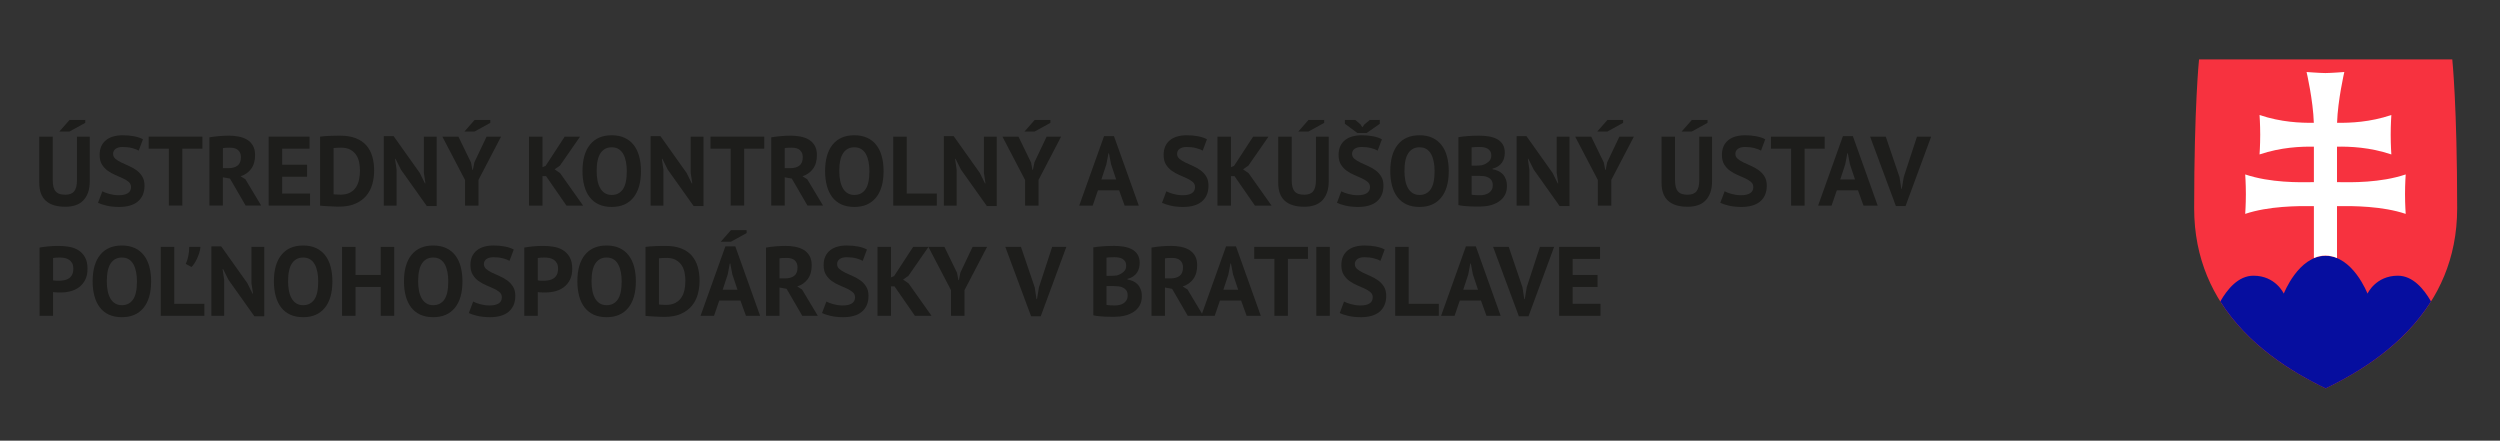 <?xml version="1.0" encoding="utf-8"?>
<!-- Generator: Adobe Illustrator 16.0.4, SVG Export Plug-In . SVG Version: 6.00 Build 0)  -->
<!DOCTYPE svg PUBLIC "-//W3C//DTD SVG 1.1//EN" "http://www.w3.org/Graphics/SVG/1.1/DTD/svg11.dtd">
<svg version="1.1" id="Vrstva_1" xmlns="http://www.w3.org/2000/svg" xmlns:xlink="http://www.w3.org/1999/xlink" x="0px" y="0px"
	 width="406.25px" height="71.611px" viewBox="28.75 0 406.25 71.611" enable-background="new 28.75 0 406.25 71.611"
	 xml:space="preserve">
<rect x="28.75" y="0" width="406.25" height="71.611" fill="#333333" stroke="none"/>
<g>
	<path fill="#F7323F" d="M406.669,63.118c-8.793-4.236-21.368-12.643-21.368-29.271c0-16.631,0.794-24.193,0.794-24.193h41.15
		c0,0,0.795,7.562,0.795,24.193C428.04,50.475,415.465,58.881,406.669,63.118"/>
	<g>
		<path fill="#060E9F" d="M406.669,63.118c5.578-2.688,12.673-7.055,17.119-14.128c-1.146-2.015-2.942-4.189-5.386-4.189
			c-3.612,0-4.933,2.912-4.933,2.912s-2.371-6.14-6.802-6.14c-4.428,0-6.801,6.14-6.801,6.14s-1.318-2.912-4.931-2.912
			c-2.443,0-4.24,2.176-5.386,4.189C393.999,56.063,401.094,60.43,406.669,63.118z"/>
	</g>
	<g>
		<path fill="#FFFFFF" d="M408.513,41.933v-8.441c2.683-0.033,7.369-0.008,11.163,1.264c0,0-0.109-1.481-0.109-3.206
			c0-1.724,0.109-3.204,0.109-3.204c-4.134,1.384-8.782,1.292-11.163,1.253v-5.77c2.17-0.021,5.298,0.085,8.832,1.268
			c0,0-0.108-1.479-0.108-3.205c0-1.723,0.108-3.202,0.108-3.202c-3.528,1.181-6.653,1.286-8.822,1.269
			c0.114-3.653,1.177-8.258,1.177-8.258s-2.189,0.17-3.065,0.17c-0.874,0-3.065-0.17-3.065-0.17s1.065,4.604,1.176,8.258
			c-2.168,0.018-5.292-0.088-8.821-1.269c0,0,0.109,1.479,0.109,3.202c0,1.727-0.109,3.205-0.109,3.205
			c3.537-1.183,6.664-1.288,8.832-1.268v5.77c-2.381,0.039-7.024,0.131-11.161-1.253c0,0,0.108,1.48,0.108,3.204
			c0,1.725-0.108,3.206-0.108,3.206c3.791-1.271,8.478-1.297,11.161-1.264v8.441c0.578-0.243,1.204-0.398,1.881-0.398
			C407.31,41.535,407.933,41.69,408.513,41.933z"/>
	</g>
</g>
<g enable-background="new    ">
	<path fill="#1D1D1B" d="M41.258,22.206h2.08v7.231c0,0.726-0.096,1.351-0.288,1.872c-0.191,0.522-0.458,0.954-0.8,1.296
		c-0.341,0.342-0.757,0.593-1.248,0.752c-0.491,0.16-1.029,0.24-1.616,0.24c-2.837,0-4.256-1.296-4.256-3.888v-7.504h2.192v7.071
		c0,0.438,0.04,0.809,0.12,1.111c0.08,0.305,0.205,0.55,0.376,0.736c0.17,0.188,0.384,0.319,0.64,0.399s0.554,0.12,0.896,0.12
		c0.672,0,1.156-0.187,1.455-0.561c0.299-0.373,0.448-0.977,0.448-1.809V22.206z M40.058,19.485h2.545v0.48l-2.561,1.408h-1.647
		L40.058,19.485z"/>
	<path fill="#1D1D1B" d="M50.042,30.397c0-0.341-0.125-0.618-0.376-0.832c-0.251-0.213-0.565-0.407-0.944-0.584
		c-0.379-0.176-0.79-0.356-1.231-0.544c-0.443-0.187-0.854-0.416-1.232-0.688c-0.378-0.272-0.692-0.611-0.943-1.017
		c-0.251-0.404-0.376-0.923-0.376-1.552c0-0.544,0.09-1.016,0.271-1.416c0.181-0.399,0.44-0.732,0.776-1
		c0.336-0.267,0.732-0.464,1.191-0.592c0.458-0.128,0.971-0.192,1.536-0.192c0.651,0,1.265,0.057,1.84,0.168
		c0.576,0.112,1.051,0.274,1.425,0.488l-0.688,1.84c-0.235-0.148-0.586-0.285-1.056-0.408c-0.471-0.122-0.977-0.184-1.521-0.184
		c-0.512,0-0.904,0.103-1.176,0.304c-0.272,0.202-0.408,0.476-0.408,0.816c0,0.32,0.125,0.586,0.376,0.8s0.565,0.411,0.944,0.592
		c0.378,0.182,0.789,0.368,1.231,0.561c0.442,0.191,0.854,0.424,1.232,0.696c0.378,0.271,0.693,0.607,0.944,1.008
		c0.25,0.399,0.376,0.898,0.376,1.496s-0.1,1.111-0.296,1.544c-0.197,0.432-0.476,0.792-0.832,1.08
		c-0.357,0.287-0.79,0.502-1.297,0.64c-0.507,0.139-1.063,0.208-1.672,0.208c-0.8,0-1.504-0.074-2.111-0.224
		c-0.608-0.149-1.057-0.3-1.345-0.448l0.704-1.872c0.117,0.063,0.27,0.134,0.456,0.208c0.188,0.075,0.397,0.145,0.632,0.208
		s0.482,0.118,0.744,0.16c0.262,0.043,0.53,0.063,0.809,0.063c0.65,0,1.148-0.108,1.496-0.328
		C49.868,31.178,50.042,30.846,50.042,30.397z"/>
	<path fill="#1D1D1B" d="M61.642,24.158h-3.264v9.248h-2.191v-9.248h-3.28v-1.952h8.735V24.158z"/>
	<path fill="#1D1D1B" d="M62.779,22.317c0.245-0.042,0.509-0.083,0.792-0.119c0.283-0.037,0.564-0.066,0.848-0.089
		c0.283-0.021,0.557-0.036,0.824-0.048c0.266-0.01,0.512-0.016,0.736-0.016c0.521,0,1.036,0.048,1.544,0.144
		c0.506,0.097,0.96,0.262,1.359,0.496c0.4,0.235,0.721,0.559,0.96,0.969c0.24,0.41,0.36,0.925,0.36,1.544
		c0,0.917-0.213,1.664-0.64,2.239c-0.428,0.576-0.998,0.977-1.713,1.2l0.784,0.496l2.561,4.272h-2.528l-2.544-4.385l-1.152-0.208
		v4.593h-2.191V22.317L62.779,22.317z M66.139,23.998c-0.224,0-0.445,0.006-0.664,0.016c-0.219,0.011-0.387,0.032-0.504,0.064v3.248
		H65.9c0.607,0,1.093-0.139,1.456-0.416c0.361-0.277,0.544-0.736,0.544-1.376c0-0.48-0.149-0.856-0.448-1.128
		C67.153,24.134,66.714,23.998,66.139,23.998z"/>
	<path fill="#1D1D1B" d="M72.41,22.206h6.64v1.952h-4.448v2.607h4.049v1.952h-4.049v2.736h4.528v1.952h-6.72V22.206z"/>
	<path fill="#1D1D1B" d="M80.762,22.206c0.225-0.032,0.479-0.059,0.761-0.08c0.281-0.021,0.572-0.038,0.871-0.048
		c0.299-0.011,0.59-0.02,0.872-0.024c0.283-0.005,0.536-0.008,0.761-0.008c0.991,0,1.84,0.139,2.544,0.416s1.273,0.667,1.712,1.168
		c0.438,0.501,0.757,1.099,0.96,1.792c0.202,0.693,0.304,1.456,0.304,2.288c0,0.757-0.096,1.488-0.288,2.191
		c-0.191,0.704-0.512,1.328-0.96,1.872s-1.038,0.981-1.768,1.312c-0.73,0.331-1.635,0.496-2.712,0.496
		c-0.171,0-0.397-0.005-0.681-0.017c-0.282-0.011-0.575-0.023-0.88-0.04c-0.304-0.017-0.595-0.031-0.872-0.048
		c-0.276-0.017-0.484-0.035-0.624-0.057V22.206z M84.202,23.998c-0.234,0-0.472,0.006-0.712,0.016
		c-0.24,0.011-0.418,0.027-0.536,0.048v7.504c0.042,0.012,0.115,0.02,0.216,0.023c0.102,0.006,0.21,0.011,0.328,0.017
		c0.117,0.005,0.229,0.012,0.336,0.017c0.106,0.006,0.188,0.008,0.24,0.008c0.619,0,1.133-0.108,1.544-0.327s0.736-0.51,0.976-0.872
		c0.24-0.363,0.408-0.782,0.504-1.256c0.097-0.475,0.145-0.962,0.145-1.464c0-0.438-0.042-0.877-0.128-1.32
		c-0.085-0.441-0.243-0.84-0.473-1.191c-0.229-0.353-0.542-0.641-0.936-0.864C85.312,24.109,84.81,23.998,84.202,23.998z"/>
	<path fill="#1D1D1B" d="M93.899,27.565l-0.881-1.76h-0.079l0.256,1.76v5.841h-2.08v-11.28h1.6l4.24,5.968l0.848,1.712h0.08
		l-0.256-1.712v-5.888h2.08v11.279h-1.6L93.899,27.565z"/>
	<path fill="#1D1D1B" d="M104.315,29.246l-3.681-7.04h2.608l2.048,4.208l0.224,1.184h0.08l0.24-1.216l1.984-4.176h2.352
		l-3.664,7.023v4.177h-2.191V29.246L104.315,29.246z M105.883,19.485h2.544v0.48l-2.56,1.408h-1.648L105.883,19.485z"/>
	<path fill="#1D1D1B" d="M117.484,28.622h-0.576v4.784h-2.192v-11.2h2.192v4.96l0.512-0.225l3.088-4.735h2.496l-3.264,4.704
		l-0.864,0.607l0.896,0.624l3.728,5.265h-2.704L117.484,28.622z"/>
	<path fill="#1D1D1B" d="M123.404,27.805c0-1.866,0.411-3.304,1.231-4.312c0.821-1.009,1.995-1.513,3.521-1.513
		c0.8,0,1.499,0.14,2.096,0.416c0.597,0.277,1.093,0.672,1.488,1.185c0.395,0.512,0.688,1.125,0.88,1.84s0.288,1.509,0.288,2.384
		c0,1.867-0.414,3.304-1.24,4.312c-0.826,1.008-1.998,1.512-3.512,1.512c-0.812,0-1.516-0.139-2.112-0.416
		c-0.598-0.277-1.091-0.672-1.479-1.184c-0.391-0.513-0.681-1.125-0.872-1.841C123.5,29.474,123.404,28.68,123.404,27.805z
		 M125.707,27.805c0,0.565,0.048,1.085,0.144,1.561c0.097,0.475,0.242,0.883,0.44,1.224c0.197,0.342,0.451,0.608,0.76,0.801
		c0.31,0.191,0.678,0.288,1.104,0.288c0.777,0,1.381-0.305,1.808-0.912s0.641-1.595,0.641-2.96c0-0.544-0.046-1.05-0.137-1.52
		s-0.231-0.88-0.424-1.232c-0.192-0.352-0.443-0.626-0.752-0.824c-0.31-0.196-0.688-0.296-1.136-0.296
		c-0.779,0-1.382,0.312-1.809,0.937C125.92,25.494,125.707,26.472,125.707,27.805z"/>
	<path fill="#1D1D1B" d="M137.259,27.565l-0.88-1.76h-0.08l0.256,1.76v5.841h-2.08v-11.28h1.601l4.24,5.968l0.848,1.712h0.08
		l-0.256-1.712v-5.888h2.08v11.279h-1.601L137.259,27.565z"/>
	<path fill="#1D1D1B" d="M152.94,24.158h-3.265v9.248h-2.191v-9.248h-3.28v-1.952h8.736V24.158z"/>
	<path fill="#1D1D1B" d="M154.076,22.317c0.245-0.042,0.509-0.083,0.792-0.119c0.283-0.037,0.564-0.066,0.848-0.089
		c0.283-0.021,0.558-0.036,0.824-0.048c0.266-0.01,0.512-0.016,0.736-0.016c0.521,0,1.037,0.048,1.544,0.144
		c0.506,0.097,0.96,0.262,1.359,0.496c0.4,0.235,0.721,0.559,0.96,0.969c0.24,0.41,0.36,0.925,0.36,1.544
		c0,0.917-0.213,1.664-0.64,2.239c-0.428,0.576-0.998,0.977-1.712,1.2l0.783,0.496l2.561,4.272h-2.528l-2.544-4.385l-1.152-0.208
		v4.593h-2.191V22.317L154.076,22.317z M157.437,23.998c-0.225,0-0.446,0.006-0.664,0.016c-0.22,0.011-0.388,0.032-0.505,0.064
		v3.248h0.929c0.607,0,1.093-0.139,1.456-0.416c0.361-0.277,0.544-0.736,0.544-1.376c0-0.48-0.149-0.856-0.448-1.128
		C158.449,24.134,158.012,23.998,157.437,23.998z"/>
	<path fill="#1D1D1B" d="M162.828,27.805c0-1.866,0.411-3.304,1.231-4.312c0.821-1.009,1.995-1.513,3.521-1.513
		c0.8,0,1.499,0.14,2.096,0.416c0.598,0.277,1.094,0.672,1.488,1.185c0.395,0.512,0.688,1.125,0.88,1.84
		c0.192,0.715,0.288,1.509,0.288,2.384c0,1.867-0.414,3.304-1.24,4.312c-0.826,1.008-1.998,1.512-3.512,1.512
		c-0.811,0-1.515-0.139-2.112-0.416s-1.091-0.672-1.479-1.184c-0.391-0.513-0.681-1.125-0.872-1.841
		C162.925,29.474,162.828,28.68,162.828,27.805z M165.132,27.805c0,0.565,0.048,1.085,0.145,1.561
		c0.096,0.475,0.241,0.883,0.439,1.224c0.197,0.342,0.451,0.608,0.76,0.801c0.31,0.191,0.678,0.288,1.104,0.288
		c0.778,0,1.381-0.305,1.808-0.912c0.428-0.607,0.641-1.595,0.641-2.96c0-0.544-0.045-1.05-0.136-1.52
		c-0.092-0.47-0.232-0.88-0.425-1.232c-0.191-0.352-0.442-0.626-0.752-0.824c-0.31-0.196-0.688-0.296-1.136-0.296
		c-0.779,0-1.382,0.312-1.808,0.937C165.345,25.494,165.132,26.472,165.132,27.805z"/>
	<path fill="#1D1D1B" d="M180.989,33.406h-7.088v-11.2h2.191v9.248h4.896V33.406L180.989,33.406z"/>
	<path fill="#1D1D1B" d="M184.908,27.565l-0.88-1.76h-0.08l0.256,1.76v5.841h-2.08v-11.28h1.6l4.24,5.968l0.849,1.712h0.079
		l-0.256-1.712v-5.888h2.08v11.279h-1.6L184.908,27.565z"/>
	<path fill="#1D1D1B" d="M195.324,29.246l-3.68-7.04h2.607l2.048,4.208l0.224,1.184h0.08l0.24-1.216l1.984-4.176h2.352l-3.664,7.023
		v4.177h-2.191V29.246z M196.893,19.485h2.544v0.48l-2.56,1.408h-1.647L196.893,19.485z"/>
	<path fill="#1D1D1B" d="M210.604,30.926h-3.439l-0.849,2.48h-2.191l4.032-11.28h1.615l4.032,11.28H211.5L210.604,30.926z
		 M207.725,29.166h2.4l-0.832-2.496l-0.336-1.76h-0.08l-0.336,1.775L207.725,29.166z"/>
	<path fill="#1D1D1B" d="M222.941,30.397c0-0.341-0.125-0.618-0.377-0.832c-0.25-0.213-0.563-0.407-0.942-0.584
		c-0.379-0.176-0.789-0.356-1.232-0.544c-0.443-0.187-0.854-0.416-1.231-0.688c-0.38-0.272-0.693-0.611-0.943-1.017
		c-0.25-0.404-0.376-0.923-0.376-1.552c0-0.544,0.091-1.016,0.271-1.416c0.182-0.399,0.439-0.732,0.775-1
		c0.336-0.267,0.734-0.464,1.191-0.592c0.459-0.128,0.971-0.192,1.537-0.192c0.649,0,1.264,0.057,1.84,0.168
		c0.575,0.112,1.051,0.274,1.424,0.488l-0.688,1.84c-0.233-0.148-0.588-0.285-1.057-0.408c-0.469-0.122-0.977-0.184-1.521-0.184
		c-0.512,0-0.903,0.103-1.176,0.304c-0.272,0.203-0.408,0.476-0.408,0.816c0,0.32,0.125,0.586,0.375,0.8
		c0.253,0.213,0.566,0.411,0.945,0.592c0.377,0.182,0.789,0.368,1.232,0.561c0.44,0.191,0.852,0.424,1.229,0.696
		c0.378,0.271,0.693,0.607,0.945,1.008c0.25,0.399,0.375,0.898,0.375,1.496s-0.098,1.111-0.295,1.544
		c-0.199,0.432-0.476,0.792-0.832,1.08c-0.357,0.287-0.791,0.502-1.297,0.64c-0.506,0.139-1.064,0.208-1.672,0.208
		c-0.802,0-1.504-0.074-2.111-0.224c-0.609-0.149-1.057-0.3-1.345-0.448l0.704-1.872c0.116,0.063,0.27,0.134,0.455,0.208
		c0.188,0.075,0.397,0.145,0.633,0.208c0.233,0.063,0.481,0.118,0.744,0.16c0.262,0.043,0.53,0.063,0.809,0.063
		c0.65,0,1.148-0.108,1.496-0.328C222.768,31.179,222.941,30.846,222.941,30.397z"/>
	<path fill="#1D1D1B" d="M229.357,28.622h-0.575v4.784h-2.192v-11.2h2.192v4.96l0.512-0.225l3.088-4.735h2.496l-3.264,4.704
		l-0.864,0.607l0.896,0.624l3.729,5.265h-2.704L229.357,28.622z"/>
	<path fill="#1D1D1B" d="M242.589,22.206h2.08v7.231c0,0.726-0.096,1.351-0.288,1.872c-0.191,0.522-0.459,0.954-0.8,1.296
		c-0.342,0.342-0.758,0.593-1.248,0.752c-0.491,0.16-1.029,0.24-1.616,0.24c-2.838,0-4.256-1.296-4.256-3.888v-7.504h2.191v7.071
		c0,0.438,0.04,0.809,0.119,1.111c0.08,0.305,0.206,0.55,0.376,0.736c0.171,0.188,0.386,0.319,0.642,0.399s0.555,0.12,0.896,0.12
		c0.673,0,1.157-0.187,1.456-0.561c0.299-0.373,0.448-0.977,0.448-1.809V22.206L242.589,22.206z M241.389,19.485h2.544v0.48
		l-2.56,1.408h-1.648L241.389,19.485z"/>
	<path fill="#1D1D1B" d="M251.373,30.397c0-0.341-0.125-0.618-0.376-0.832c-0.251-0.213-0.565-0.407-0.944-0.584
		c-0.378-0.176-0.789-0.356-1.23-0.544c-0.443-0.187-0.854-0.416-1.232-0.688c-0.379-0.272-0.693-0.611-0.943-1.017
		c-0.251-0.404-0.376-0.923-0.376-1.552c0-0.544,0.09-1.016,0.271-1.416c0.181-0.399,0.439-0.732,0.775-1
		c0.337-0.267,0.733-0.464,1.191-0.592c0.459-0.128,0.971-0.192,1.536-0.192c0.65,0,1.265,0.057,1.84,0.168
		c0.576,0.112,1.051,0.274,1.425,0.488l-0.688,1.84c-0.234-0.148-0.587-0.285-1.057-0.408c-0.47-0.122-0.977-0.184-1.521-0.184
		c-0.512,0-0.903,0.103-1.176,0.304c-0.273,0.202-0.408,0.476-0.408,0.816c0,0.32,0.125,0.586,0.376,0.8s0.565,0.411,0.944,0.592
		c0.378,0.182,0.789,0.368,1.231,0.561c0.442,0.191,0.854,0.424,1.231,0.696c0.378,0.271,0.692,0.607,0.943,1.008
		c0.25,0.399,0.376,0.898,0.376,1.496s-0.099,1.111-0.296,1.544c-0.197,0.432-0.475,0.792-0.832,1.08
		c-0.356,0.287-0.79,0.502-1.296,0.64c-0.507,0.139-1.063,0.208-1.673,0.208c-0.8,0-1.504-0.074-2.111-0.224s-1.057-0.3-1.345-0.448
		l0.704-1.872c0.117,0.063,0.27,0.134,0.456,0.208c0.187,0.075,0.397,0.145,0.632,0.208c0.235,0.063,0.483,0.118,0.744,0.16
		c0.262,0.043,0.531,0.063,0.809,0.063c0.65,0,1.149-0.108,1.496-0.328C251.199,31.179,251.373,30.846,251.373,30.397z
		 M250.829,21.614h-1.504l-2.032-1.505v-0.624h1.68l0.85,0.721l0.304,0.479l0.336-0.464l0.896-0.736h1.601v0.641L250.829,21.614z"/>
	<path fill="#1D1D1B" d="M254.67,27.805c0-1.866,0.41-3.304,1.23-4.312c0.821-1.009,1.995-1.513,3.521-1.513
		c0.8,0,1.498,0.14,2.096,0.416c0.599,0.277,1.094,0.672,1.488,1.185c0.395,0.512,0.688,1.125,0.88,1.84s0.288,1.509,0.288,2.384
		c0,1.867-0.413,3.304-1.24,4.312c-0.826,1.008-1.997,1.512-3.512,1.512c-0.812,0-1.515-0.139-2.112-0.416
		c-0.597-0.277-1.091-0.672-1.479-1.184c-0.39-0.513-0.681-1.125-0.871-1.841C254.766,29.474,254.67,28.68,254.67,27.805z
		 M256.974,27.805c0,0.565,0.048,1.085,0.145,1.561c0.097,0.475,0.243,0.883,0.439,1.224c0.197,0.342,0.45,0.608,0.76,0.801
		c0.311,0.191,0.679,0.288,1.104,0.288c0.778,0,1.381-0.305,1.808-0.912c0.428-0.607,0.642-1.595,0.642-2.96
		c0-0.544-0.046-1.05-0.138-1.52c-0.091-0.47-0.23-0.88-0.424-1.232c-0.19-0.352-0.441-0.626-0.752-0.824
		c-0.31-0.197-0.688-0.296-1.136-0.296c-0.779,0-1.382,0.312-1.809,0.937C257.186,25.495,256.974,26.472,256.974,27.805z"/>
	<path fill="#1D1D1B" d="M273.278,24.813c0,0.277-0.033,0.556-0.104,0.832c-0.07,0.277-0.183,0.53-0.342,0.761
		c-0.159,0.229-0.366,0.432-0.62,0.607c-0.255,0.176-0.562,0.308-0.923,0.393v0.096c0.317,0.053,0.621,0.144,0.906,0.271
		c0.287,0.128,0.536,0.305,0.748,0.528c0.214,0.224,0.381,0.496,0.502,0.816c0.122,0.319,0.185,0.698,0.185,1.136
		c0,0.576-0.123,1.075-0.368,1.496c-0.246,0.422-0.574,0.766-0.984,1.032s-0.877,0.464-1.399,0.592s-1.062,0.191-1.615,0.191
		c-0.182,0-0.414,0-0.696,0s-0.587-0.008-0.912-0.023c-0.324-0.017-0.655-0.04-0.991-0.071c-0.336-0.032-0.644-0.08-0.92-0.145
		v-11.04c0.201-0.032,0.435-0.064,0.695-0.097c0.262-0.031,0.541-0.059,0.84-0.08c0.3-0.021,0.605-0.036,0.921-0.048
		c0.313-0.01,0.627-0.016,0.937-0.016c0.522,0,1.031,0.04,1.527,0.12s0.938,0.222,1.328,0.424c0.39,0.202,0.7,0.485,0.937,0.848
		C273.161,23.801,273.278,24.26,273.278,24.813z M268.59,26.91c0.149,0,0.323-0.005,0.521-0.017c0.197-0.011,0.36-0.025,0.488-0.047
		c0.405-0.126,0.754-0.316,1.048-0.57c0.293-0.253,0.439-0.585,0.439-0.997c0-0.274-0.053-0.502-0.159-0.682
		c-0.106-0.179-0.248-0.322-0.425-0.427c-0.176-0.105-0.376-0.179-0.601-0.222c-0.224-0.042-0.459-0.063-0.703-0.063
		c-0.277,0-0.533,0.005-0.769,0.016c-0.234,0.011-0.416,0.026-0.544,0.048v2.96L268.59,26.91L268.59,26.91z M269.284,31.725
		c0.262,0,0.516-0.032,0.762-0.096c0.246-0.062,0.464-0.16,0.652-0.293c0.188-0.132,0.34-0.298,0.454-0.499
		c0.115-0.2,0.174-0.438,0.174-0.712c0-0.35-0.068-0.623-0.204-0.823c-0.137-0.201-0.314-0.355-0.534-0.467
		s-0.466-0.184-0.738-0.214c-0.271-0.031-0.545-0.047-0.815-0.047h-1.146v3.057c0.052,0.021,0.136,0.037,0.251,0.048
		s0.238,0.02,0.369,0.023c0.131,0.006,0.267,0.011,0.408,0.017C269.057,31.723,269.18,31.725,269.284,31.725z"/>
	<path fill="#1D1D1B" d="M277.982,27.565l-0.88-1.76h-0.08l0.256,1.76v5.841h-2.079v-11.28h1.601l4.239,5.968l0.849,1.712h0.08
		l-0.256-1.712v-5.888h2.079v11.279h-1.601L277.982,27.565z"/>
	<path fill="#1D1D1B" d="M288.398,29.246l-3.681-7.04h2.608l2.048,4.208l0.224,1.184h0.08l0.24-1.216l1.983-4.176h2.353
		l-3.664,7.023v4.177h-2.191V29.246L288.398,29.246z M289.966,19.485h2.544v0.48l-2.56,1.408h-1.648L289.966,19.485z"/>
	<path fill="#1D1D1B" d="M304.879,22.206h2.08v7.231c0,0.726-0.096,1.351-0.288,1.872c-0.191,0.522-0.459,0.954-0.8,1.296
		c-0.342,0.342-0.758,0.593-1.248,0.752c-0.491,0.16-1.029,0.24-1.616,0.24c-2.838,0-4.256-1.296-4.256-3.888v-7.504h2.191v7.071
		c0,0.438,0.04,0.809,0.119,1.111c0.08,0.305,0.206,0.55,0.376,0.736c0.171,0.188,0.386,0.319,0.642,0.399s0.555,0.12,0.896,0.12
		c0.673,0,1.157-0.187,1.456-0.561c0.299-0.373,0.448-0.977,0.448-1.809V22.206L304.879,22.206z M303.679,19.485h2.544v0.48
		l-2.56,1.408h-1.648L303.679,19.485z"/>
	<path fill="#1D1D1B" d="M313.663,30.397c0-0.341-0.125-0.618-0.376-0.832c-0.251-0.213-0.565-0.407-0.944-0.584
		c-0.378-0.176-0.789-0.356-1.231-0.544c-0.442-0.187-0.854-0.416-1.231-0.688c-0.379-0.272-0.693-0.611-0.943-1.017
		c-0.251-0.404-0.376-0.923-0.376-1.552c0-0.544,0.09-1.016,0.271-1.416c0.181-0.399,0.439-0.732,0.775-1
		c0.336-0.267,0.733-0.464,1.191-0.592c0.459-0.128,0.971-0.192,1.536-0.192c0.649,0,1.265,0.057,1.84,0.168
		c0.576,0.112,1.051,0.274,1.425,0.488l-0.688,1.84c-0.234-0.148-0.587-0.285-1.057-0.408c-0.47-0.122-0.977-0.184-1.521-0.184
		c-0.512,0-0.903,0.103-1.176,0.304c-0.273,0.202-0.408,0.476-0.408,0.816c0,0.32,0.125,0.586,0.376,0.8s0.564,0.411,0.944,0.592
		c0.378,0.182,0.788,0.368,1.231,0.561c0.442,0.191,0.854,0.424,1.231,0.696c0.378,0.271,0.692,0.607,0.943,1.008
		c0.25,0.399,0.376,0.898,0.376,1.496s-0.099,1.111-0.296,1.544c-0.198,0.432-0.475,0.792-0.832,1.08
		c-0.356,0.287-0.79,0.502-1.296,0.64c-0.507,0.139-1.063,0.208-1.673,0.208c-0.8,0-1.504-0.074-2.111-0.224s-1.057-0.3-1.345-0.448
		l0.704-1.872c0.117,0.063,0.27,0.134,0.456,0.208c0.187,0.075,0.396,0.145,0.632,0.208s0.483,0.118,0.744,0.16
		c0.262,0.043,0.531,0.063,0.809,0.063c0.65,0,1.149-0.108,1.496-0.328C313.49,31.179,313.663,30.846,313.663,30.397z"/>
	<path fill="#1D1D1B" d="M325.263,24.158h-3.264v9.248h-2.192v-9.248h-3.28v-1.952h8.736V24.158z"/>
	<path fill="#1D1D1B" d="M330.672,30.926h-3.44l-0.848,2.48h-2.192l4.032-11.28h1.616l4.032,11.28h-2.306L330.672,30.926z
		 M327.791,29.166h2.399l-0.832-2.496l-0.336-1.76h-0.08l-0.336,1.775L327.791,29.166z"/>
	<path fill="#1D1D1B" d="M337.423,28.782l0.288,1.903h0.08l0.319-1.92l2.146-6.56h2.304l-4.16,11.279h-1.567l-4.191-11.279h2.544
		L337.423,28.782z"/>
</g>
<g enable-background="new    ">
	<path fill="#1D1D1B" d="M35.178,40.23c0.448-0.085,0.941-0.151,1.48-0.199c0.539-0.049,1.075-0.072,1.607-0.072
		c0.555,0,1.112,0.046,1.673,0.137c0.56,0.091,1.063,0.271,1.512,0.544c0.448,0.271,0.812,0.65,1.096,1.136
		c0.283,0.486,0.424,1.117,0.424,1.896c0,0.704-0.123,1.299-0.368,1.784c-0.245,0.484-0.57,0.883-0.976,1.191
		c-0.406,0.311-0.867,0.533-1.384,0.672c-0.518,0.14-1.053,0.208-1.608,0.208c-0.053,0-0.139,0-0.256,0
		c-0.118,0-0.24-0.003-0.368-0.008c-0.128-0.006-0.253-0.014-0.376-0.023c-0.123-0.011-0.21-0.021-0.264-0.032v3.855h-2.192V40.23
		L35.178,40.23z M38.443,41.846c-0.213,0-0.416,0.008-0.608,0.023c-0.192,0.017-0.347,0.035-0.464,0.057v3.632
		c0.042,0.011,0.106,0.021,0.192,0.032c0.085,0.011,0.176,0.019,0.271,0.023c0.096,0.006,0.189,0.008,0.28,0.008s0.157,0,0.2,0
		c0.287,0,0.572-0.026,0.855-0.08c0.283-0.053,0.536-0.151,0.76-0.296c0.225-0.145,0.403-0.345,0.536-0.601s0.2-0.592,0.2-1.008
		c0-0.353-0.064-0.643-0.192-0.872c-0.128-0.229-0.296-0.413-0.504-0.552s-0.444-0.235-0.712-0.288
		C38.991,41.873,38.719,41.846,38.443,41.846z"/>
	<path fill="#1D1D1B" d="M43.802,45.719c0-1.867,0.411-3.305,1.232-4.312c0.821-1.008,1.995-1.513,3.521-1.513
		c0.801,0,1.499,0.14,2.097,0.416c0.597,0.277,1.093,0.672,1.487,1.185c0.396,0.513,0.688,1.126,0.88,1.84
		c0.192,0.715,0.288,1.51,0.288,2.385c0,1.866-0.414,3.304-1.239,4.312c-0.826,1.008-1.998,1.512-3.513,1.512
		c-0.811,0-1.515-0.139-2.111-0.416c-0.599-0.277-1.092-0.672-1.48-1.185c-0.39-0.512-0.68-1.125-0.872-1.84
		C43.9,47.388,43.802,46.593,43.802,45.719z M46.107,45.719c0,0.565,0.048,1.085,0.144,1.561c0.096,0.475,0.242,0.883,0.44,1.224
		c0.196,0.342,0.45,0.607,0.76,0.801c0.309,0.191,0.677,0.288,1.104,0.288c0.778,0,1.381-0.305,1.809-0.912
		c0.427-0.607,0.64-1.595,0.64-2.96c0-0.544-0.045-1.051-0.136-1.521s-0.232-0.881-0.424-1.231
		c-0.192-0.353-0.443-0.627-0.752-0.824c-0.311-0.196-0.688-0.296-1.137-0.296c-0.778,0-1.382,0.312-1.808,0.937
		C46.32,43.407,46.107,44.385,46.107,45.719z"/>
	<path fill="#1D1D1B" d="M61.962,51.318h-7.088V40.119h2.192v9.248h4.896V51.318z M61.323,40.119
		c-0.021,0.31-0.085,0.632-0.192,0.968c-0.106,0.336-0.231,0.656-0.376,0.96c-0.144,0.305-0.296,0.576-0.456,0.816
		c-0.16,0.239-0.304,0.412-0.432,0.521l-0.928-0.496c0.182-0.385,0.319-0.819,0.416-1.305c0.096-0.485,0.144-0.974,0.144-1.464
		H61.323z"/>
	<path fill="#1D1D1B" d="M65.882,45.478l-0.88-1.76h-0.08l0.256,1.76v5.84h-2.08V40.039h1.601l4.24,5.969l0.848,1.712h0.08
		l-0.256-1.712v-5.889h2.08v11.279H70.09L65.882,45.478z"/>
	<path fill="#1D1D1B" d="M73.258,45.719c0-1.867,0.411-3.305,1.232-4.312c0.821-1.008,1.995-1.513,3.521-1.513
		c0.801,0,1.499,0.14,2.097,0.416c0.597,0.277,1.093,0.672,1.487,1.185c0.396,0.513,0.688,1.126,0.88,1.84
		c0.192,0.715,0.288,1.51,0.288,2.385c0,1.866-0.414,3.304-1.239,4.312c-0.826,1.008-1.998,1.512-3.513,1.512
		c-0.811,0-1.515-0.139-2.111-0.416c-0.599-0.277-1.092-0.672-1.48-1.185c-0.39-0.512-0.68-1.125-0.872-1.84
		C73.356,47.388,73.258,46.593,73.258,45.719z M75.563,45.719c0,0.565,0.048,1.085,0.144,1.561c0.096,0.475,0.242,0.883,0.44,1.224
		c0.196,0.342,0.45,0.607,0.76,0.801c0.309,0.191,0.677,0.288,1.104,0.288c0.778,0,1.381-0.305,1.809-0.912
		c0.427-0.607,0.64-1.595,0.64-2.96c0-0.544-0.045-1.051-0.136-1.521s-0.232-0.881-0.424-1.231
		c-0.192-0.353-0.443-0.627-0.752-0.824c-0.311-0.196-0.688-0.296-1.137-0.296c-0.778,0-1.382,0.312-1.808,0.937
		C75.777,43.407,75.563,44.385,75.563,45.719z"/>
	<path fill="#1D1D1B" d="M90.619,46.63h-4.096v4.688h-2.192V40.118h2.192v4.561h4.096v-4.561h2.192v11.199h-2.192V46.63z"/>
	<path fill="#1D1D1B" d="M94.395,45.719c0-1.867,0.41-3.305,1.231-4.312c0.821-1.008,1.995-1.513,3.521-1.513
		c0.8,0,1.499,0.14,2.096,0.416c0.597,0.277,1.093,0.672,1.488,1.185c0.395,0.513,0.688,1.126,0.88,1.84
		c0.191,0.715,0.288,1.51,0.288,2.385c0,1.866-0.414,3.304-1.24,4.312c-0.826,1.008-1.998,1.512-3.512,1.512
		c-0.812,0-1.516-0.139-2.112-0.416c-0.598-0.277-1.091-0.672-1.48-1.185c-0.39-0.512-0.68-1.125-0.872-1.84
		C94.491,47.388,94.395,46.593,94.395,45.719z M96.699,45.719c0,0.565,0.048,1.085,0.144,1.561c0.097,0.475,0.242,0.883,0.44,1.224
		c0.197,0.342,0.451,0.607,0.76,0.801c0.309,0.191,0.677,0.288,1.104,0.288c0.777,0,1.381-0.305,1.808-0.912s0.64-1.595,0.64-2.96
		c0-0.544-0.045-1.051-0.136-1.521s-0.232-0.881-0.424-1.231c-0.192-0.353-0.443-0.627-0.752-0.824
		c-0.311-0.196-0.688-0.296-1.136-0.296c-0.779,0-1.383,0.312-1.809,0.937C96.912,43.407,96.699,44.385,96.699,45.719z"/>
	<path fill="#1D1D1B" d="M110.299,48.31c0-0.342-0.125-0.619-0.376-0.832c-0.25-0.214-0.564-0.407-0.943-0.584
		c-0.38-0.176-0.79-0.356-1.232-0.544c-0.443-0.187-0.854-0.416-1.232-0.688s-0.692-0.61-0.943-1.017
		c-0.251-0.405-0.376-0.923-0.376-1.552c0-0.544,0.09-1.017,0.271-1.416s0.44-0.732,0.776-1c0.336-0.267,0.732-0.464,1.191-0.593
		c0.458-0.128,0.971-0.191,1.536-0.191c0.651,0,1.265,0.057,1.841,0.168c0.575,0.112,1.05,0.274,1.424,0.488l-0.688,1.84
		c-0.234-0.148-0.586-0.285-1.056-0.408s-0.977-0.184-1.521-0.184c-0.512,0-0.903,0.101-1.176,0.304
		c-0.271,0.202-0.408,0.476-0.408,0.815c0,0.32,0.125,0.587,0.376,0.801c0.25,0.213,0.565,0.41,0.944,0.592
		c0.378,0.183,0.789,0.368,1.232,0.561c0.441,0.191,0.854,0.424,1.231,0.695s0.693,0.608,0.944,1.009
		c0.25,0.399,0.376,0.897,0.376,1.496c0,0.598-0.1,1.111-0.296,1.544c-0.197,0.432-0.476,0.792-0.832,1.079
		c-0.357,0.288-0.79,0.503-1.296,0.641c-0.508,0.139-1.064,0.208-1.673,0.208c-0.8,0-1.504-0.074-2.111-0.225
		c-0.608-0.148-1.057-0.299-1.344-0.447l0.703-1.872c0.117,0.063,0.27,0.134,0.456,0.208c0.188,0.075,0.397,0.145,0.633,0.208
		c0.233,0.063,0.481,0.118,0.743,0.16c0.262,0.043,0.53,0.063,0.809,0.063c0.65,0,1.148-0.108,1.496-0.328
		C110.125,49.092,110.299,48.759,110.299,48.31z"/>
	<path fill="#1D1D1B" d="M113.948,40.23c0.448-0.085,0.94-0.151,1.479-0.199c0.539-0.049,1.075-0.072,1.608-0.072
		c0.554,0,1.112,0.046,1.672,0.137s1.064,0.271,1.512,0.544c0.448,0.271,0.813,0.65,1.097,1.136
		c0.282,0.486,0.424,1.117,0.424,1.896c0,0.704-0.123,1.299-0.368,1.784c-0.246,0.484-0.571,0.883-0.976,1.191
		c-0.406,0.311-0.867,0.533-1.385,0.672c-0.517,0.14-1.053,0.208-1.607,0.208c-0.054,0-0.14,0-0.256,0
		c-0.118,0-0.24-0.003-0.368-0.008c-0.128-0.006-0.253-0.014-0.376-0.023c-0.123-0.011-0.21-0.021-0.265-0.032v3.855h-2.191V40.23
		L113.948,40.23z M117.211,41.846c-0.213,0-0.416,0.008-0.607,0.023c-0.192,0.017-0.348,0.035-0.465,0.057v3.632
		c0.042,0.011,0.107,0.021,0.192,0.032s0.176,0.019,0.272,0.023c0.096,0.006,0.188,0.008,0.279,0.008s0.157,0,0.2,0
		c0.288,0,0.573-0.026,0.856-0.08c0.282-0.053,0.535-0.151,0.76-0.296c0.224-0.145,0.402-0.345,0.536-0.601
		c0.133-0.256,0.199-0.592,0.199-1.008c0-0.353-0.063-0.643-0.191-0.872c-0.128-0.229-0.296-0.413-0.504-0.552
		s-0.445-0.235-0.712-0.288S117.49,41.846,117.211,41.846z"/>
	<path fill="#1D1D1B" d="M122.572,45.719c0-1.867,0.411-3.305,1.231-4.312c0.821-1.008,1.995-1.513,3.521-1.513
		c0.8,0,1.499,0.14,2.096,0.416c0.597,0.277,1.093,0.672,1.488,1.185c0.395,0.513,0.688,1.126,0.88,1.84
		c0.192,0.715,0.288,1.51,0.288,2.385c0,1.866-0.414,3.304-1.24,4.312c-0.826,1.008-1.998,1.512-3.512,1.512
		c-0.812,0-1.516-0.139-2.112-0.416c-0.598-0.277-1.091-0.672-1.479-1.185c-0.391-0.512-0.681-1.125-0.872-1.84
		C122.668,47.388,122.572,46.593,122.572,45.719z M124.875,45.719c0,0.565,0.048,1.085,0.144,1.561
		c0.097,0.475,0.242,0.883,0.44,1.224c0.197,0.342,0.451,0.607,0.76,0.801c0.31,0.191,0.678,0.288,1.104,0.288
		c0.777,0,1.381-0.305,1.808-0.912s0.641-1.595,0.641-2.96c0-0.544-0.046-1.051-0.137-1.521s-0.231-0.881-0.424-1.231
		c-0.192-0.353-0.443-0.627-0.752-0.824c-0.31-0.196-0.688-0.296-1.136-0.296c-0.779,0-1.382,0.312-1.809,0.937
		C125.089,43.407,124.875,44.385,124.875,45.719z"/>
	<path fill="#1D1D1B" d="M133.645,40.119c0.224-0.032,0.478-0.06,0.76-0.08c0.282-0.021,0.572-0.037,0.872-0.048
		c0.298-0.012,0.589-0.02,0.872-0.023c0.282-0.006,0.535-0.009,0.76-0.009c0.992,0,1.84,0.139,2.544,0.416s1.273,0.667,1.712,1.168
		c0.438,0.502,0.757,1.099,0.96,1.792c0.202,0.694,0.304,1.456,0.304,2.288c0,0.758-0.096,1.487-0.288,2.191
		c-0.191,0.704-0.512,1.328-0.96,1.872c-0.447,0.544-1.038,0.981-1.768,1.312c-0.73,0.331-1.635,0.496-2.712,0.496
		c-0.171,0-0.397-0.005-0.68-0.017c-0.283-0.011-0.576-0.023-0.881-0.04c-0.304-0.017-0.595-0.031-0.872-0.048
		c-0.276-0.017-0.484-0.035-0.623-0.057V40.119z M137.083,41.911c-0.234,0-0.472,0.006-0.712,0.017s-0.418,0.026-0.536,0.048v7.504
		c0.042,0.012,0.115,0.02,0.216,0.023c0.102,0.006,0.21,0.011,0.328,0.017c0.117,0.005,0.229,0.012,0.336,0.017
		c0.106,0.006,0.188,0.008,0.24,0.008c0.619,0,1.133-0.108,1.544-0.327s0.736-0.51,0.976-0.872c0.24-0.363,0.408-0.781,0.505-1.257
		c0.096-0.474,0.144-0.962,0.144-1.464c0-0.438-0.042-0.877-0.128-1.319c-0.085-0.443-0.243-0.841-0.472-1.191
		c-0.229-0.353-0.542-0.641-0.937-0.864C138.194,42.022,137.693,41.911,137.083,41.911z"/>
	<path fill="#1D1D1B" d="M149.069,48.838h-3.44l-0.848,2.479h-2.192l4.032-11.279h1.616l4.031,11.279h-2.304L149.069,48.838z
		 M147.532,37.397h2.544v0.479l-2.561,1.409h-1.647L147.532,37.397z M146.189,47.079h2.399l-0.832-2.496l-0.336-1.76h-0.08
		l-0.336,1.775L146.189,47.079z"/>
	<path fill="#1D1D1B" d="M153.229,40.23c0.244-0.043,0.509-0.083,0.792-0.12c0.282-0.036,0.564-0.065,0.848-0.088
		c0.283-0.021,0.557-0.037,0.824-0.048c0.266-0.011,0.512-0.017,0.735-0.017c0.522,0,1.037,0.049,1.544,0.145
		c0.507,0.097,0.96,0.263,1.36,0.496c0.4,0.234,0.72,0.559,0.96,0.968c0.24,0.411,0.36,0.927,0.36,1.544
		c0,0.919-0.213,1.664-0.641,2.24c-0.427,0.576-0.998,0.977-1.712,1.2l0.784,0.495l2.56,4.271h-2.527l-2.544-4.384l-1.152-0.208
		v4.592h-2.192L153.229,40.23L153.229,40.23z M156.588,41.911c-0.224,0-0.446,0.006-0.664,0.017
		c-0.219,0.011-0.387,0.031-0.504,0.063v3.248h0.928c0.608,0,1.094-0.14,1.456-0.416c0.362-0.277,0.544-0.736,0.544-1.376
		c0-0.479-0.148-0.855-0.447-1.129C157.602,42.046,157.164,41.911,156.588,41.911z"/>
	<path fill="#1D1D1B" d="M167.693,48.31c0-0.342-0.125-0.619-0.376-0.832c-0.25-0.214-0.565-0.407-0.944-0.584
		c-0.379-0.176-0.79-0.356-1.232-0.544c-0.442-0.187-0.854-0.416-1.231-0.688s-0.693-0.61-0.944-1.017
		c-0.251-0.405-0.376-0.923-0.376-1.552c0-0.544,0.09-1.017,0.272-1.416c0.181-0.399,0.439-0.732,0.775-1
		c0.336-0.267,0.733-0.464,1.192-0.593c0.458-0.128,0.97-0.191,1.536-0.191c0.65,0,1.264,0.057,1.84,0.168
		c0.576,0.112,1.05,0.274,1.424,0.488l-0.688,1.84c-0.235-0.148-0.586-0.285-1.057-0.408c-0.47-0.123-0.976-0.184-1.521-0.184
		c-0.513,0-0.904,0.101-1.176,0.304c-0.272,0.202-0.408,0.476-0.408,0.815c0,0.32,0.125,0.587,0.376,0.801
		c0.25,0.213,0.564,0.41,0.943,0.592c0.379,0.183,0.789,0.368,1.232,0.561c0.442,0.191,0.854,0.424,1.232,0.695
		s0.692,0.608,0.943,1.009c0.25,0.399,0.376,0.897,0.376,1.496c0,0.598-0.099,1.111-0.296,1.544
		c-0.197,0.432-0.475,0.792-0.832,1.079c-0.356,0.288-0.79,0.503-1.296,0.641c-0.507,0.139-1.063,0.208-1.672,0.208
		c-0.8,0-1.504-0.074-2.112-0.225c-0.607-0.148-1.056-0.299-1.344-0.447l0.704-1.872c0.117,0.063,0.269,0.134,0.456,0.208
		c0.187,0.075,0.396,0.145,0.632,0.208c0.234,0.063,0.482,0.118,0.744,0.16c0.261,0.043,0.53,0.063,0.808,0.063
		c0.651,0,1.149-0.108,1.496-0.328C167.519,49.092,167.693,48.759,167.693,48.31z"/>
	<path fill="#1D1D1B" d="M174.109,46.535h-0.576v4.783h-2.192V40.119h2.192v4.96l0.512-0.225l3.088-4.735h2.496l-3.264,4.704
		L175.5,45.43l0.896,0.624l3.728,5.264h-2.704L174.109,46.535z"/>
	<path fill="#1D1D1B" d="M183.292,47.159l-3.68-7.04h2.607l2.048,4.208l0.225,1.185h0.08l0.24-1.217l1.983-4.176h2.353l-3.664,7.023
		v4.176h-2.192V47.159z"/>
	<path fill="#1D1D1B" d="M196.893,46.694l0.288,1.904h0.08l0.32-1.92l2.144-6.561h2.305l-4.16,11.279h-1.568l-4.191-11.279h2.544
		L196.893,46.694z"/>
	<path fill="#1D1D1B" d="M213.949,42.726c0,0.277-0.034,0.556-0.104,0.832c-0.069,0.277-0.183,0.53-0.342,0.76
		s-0.366,0.433-0.62,0.608c-0.255,0.176-0.562,0.307-0.923,0.392v0.097c0.317,0.054,0.621,0.145,0.907,0.271
		c0.287,0.128,0.535,0.305,0.749,0.528c0.212,0.224,0.379,0.495,0.501,0.815c0.122,0.319,0.183,0.698,0.183,1.136
		c0,0.576-0.123,1.075-0.368,1.496c-0.245,0.422-0.573,0.766-0.983,1.031c-0.411,0.267-0.878,0.465-1.4,0.593
		c-0.523,0.128-1.062,0.191-1.616,0.191c-0.181,0-0.414,0-0.696,0s-0.587-0.008-0.911-0.023c-0.326-0.017-0.656-0.04-0.992-0.071
		c-0.336-0.032-0.644-0.08-0.92-0.145v-11.04c0.203-0.032,0.435-0.063,0.695-0.097c0.262-0.032,0.541-0.059,0.841-0.08
		c0.298-0.021,0.604-0.037,0.92-0.048c0.314-0.011,0.626-0.017,0.936-0.017c0.522,0,1.032,0.04,1.528,0.12s0.938,0.222,1.328,0.424
		c0.39,0.203,0.702,0.486,0.936,0.849C213.831,41.713,213.949,42.172,213.949,42.726z M209.261,44.823
		c0.149,0,0.322-0.006,0.521-0.017c0.196-0.011,0.359-0.025,0.487-0.048c0.405-0.126,0.755-0.316,1.048-0.569
		c0.293-0.254,0.44-0.586,0.44-0.998c0-0.273-0.054-0.501-0.16-0.681c-0.105-0.18-0.248-0.322-0.424-0.428s-0.376-0.179-0.6-0.221
		c-0.225-0.044-0.46-0.063-0.704-0.063c-0.277,0-0.533,0.005-0.769,0.016c-0.233,0.012-0.416,0.026-0.544,0.048v2.961H209.261z
		 M209.955,49.638c0.262,0,0.516-0.032,0.762-0.096c0.246-0.062,0.464-0.16,0.652-0.293c0.188-0.132,0.34-0.298,0.456-0.499
		c0.114-0.2,0.172-0.438,0.172-0.712c0-0.35-0.068-0.623-0.204-0.824c-0.136-0.2-0.314-0.356-0.534-0.467
		c-0.22-0.111-0.466-0.184-0.738-0.214c-0.271-0.032-0.544-0.049-0.815-0.049h-1.147v3.058c0.052,0.021,0.136,0.037,0.251,0.048
		s0.238,0.019,0.369,0.023c0.131,0.006,0.267,0.011,0.409,0.017C209.727,49.635,209.85,49.638,209.955,49.638z"/>
	<path fill="#1D1D1B" d="M215.869,40.23c0.245-0.043,0.509-0.083,0.792-0.12c0.282-0.036,0.565-0.065,0.848-0.088
		c0.282-0.021,0.558-0.037,0.823-0.048c0.268-0.011,0.514-0.017,0.735-0.017c0.523,0,1.037,0.049,1.546,0.145
		c0.506,0.097,0.959,0.263,1.358,0.496c0.4,0.234,0.721,0.559,0.961,0.968c0.24,0.411,0.359,0.927,0.359,1.544
		c0,0.919-0.213,1.664-0.642,2.24c-0.426,0.576-0.995,0.977-1.711,1.2l0.783,0.495l2.562,4.271h-2.527l-2.545-4.384l-1.152-0.208
		v4.592h-2.191L215.869,40.23L215.869,40.23z M219.228,41.911c-0.225,0-0.444,0.006-0.664,0.017
		c-0.219,0.011-0.387,0.031-0.504,0.063v3.248h0.929c0.608,0,1.094-0.14,1.457-0.416c0.36-0.277,0.543-0.736,0.543-1.376
		c0-0.479-0.148-0.855-0.447-1.129C220.242,42.046,219.805,41.911,219.228,41.911z"/>
	<path fill="#1D1D1B" d="M230.43,48.838h-3.439l-0.849,2.479h-2.191l4.031-11.279h1.616l4.032,11.279h-2.305L230.43,48.838z
		 M227.549,47.079h2.4l-0.832-2.496l-0.336-1.76h-0.08l-0.336,1.775L227.549,47.079z"/>
	<path fill="#1D1D1B" d="M241.294,42.071h-3.264v9.247h-2.192v-9.247h-3.28v-1.952h8.736V42.071z"/>
	<path fill="#1D1D1B" d="M242.653,40.119h2.192v11.199h-2.192V40.119z"/>
	<path fill="#1D1D1B" d="M251.821,48.31c0-0.342-0.125-0.619-0.376-0.832c-0.251-0.214-0.564-0.407-0.943-0.584
		c-0.378-0.176-0.789-0.356-1.231-0.544c-0.442-0.187-0.854-0.416-1.231-0.688c-0.379-0.271-0.693-0.61-0.943-1.017
		c-0.251-0.404-0.376-0.923-0.376-1.552c0-0.544,0.09-1.017,0.271-1.416s0.439-0.732,0.775-1c0.336-0.267,0.733-0.464,1.191-0.593
		c0.459-0.128,0.971-0.191,1.536-0.191c0.649,0,1.265,0.057,1.84,0.168c0.576,0.112,1.051,0.274,1.425,0.488l-0.688,1.84
		c-0.234-0.148-0.588-0.285-1.057-0.408c-0.47-0.123-0.977-0.184-1.521-0.184c-0.513,0-0.903,0.101-1.177,0.304
		c-0.271,0.202-0.407,0.476-0.407,0.815c0,0.32,0.125,0.587,0.376,0.801c0.251,0.213,0.564,0.41,0.943,0.592
		c0.378,0.183,0.789,0.368,1.232,0.561c0.441,0.191,0.853,0.424,1.23,0.695c0.38,0.271,0.693,0.608,0.944,1.009
		c0.25,0.399,0.376,0.897,0.376,1.496c0,0.598-0.099,1.111-0.296,1.544c-0.198,0.432-0.475,0.792-0.832,1.079
		c-0.356,0.288-0.79,0.503-1.296,0.641c-0.507,0.139-1.064,0.208-1.673,0.208c-0.8,0-1.504-0.074-2.111-0.225
		c-0.607-0.148-1.057-0.299-1.345-0.447l0.704-1.872c0.117,0.063,0.27,0.134,0.456,0.208c0.187,0.075,0.396,0.145,0.632,0.208
		s0.482,0.118,0.744,0.16c0.262,0.043,0.53,0.063,0.809,0.063c0.65,0,1.149-0.108,1.496-0.328
		C251.647,49.092,251.821,48.759,251.821,48.31z"/>
	<path fill="#1D1D1B" d="M262.558,51.318h-7.088V40.119h2.192v9.248h4.896V51.318L262.558,51.318z"/>
	<path fill="#1D1D1B" d="M269.406,48.838h-3.44l-0.848,2.479h-2.192l4.032-11.279h1.616l4.031,11.279h-2.305L269.406,48.838z
		 M266.525,47.079h2.4l-0.832-2.496l-0.336-1.76h-0.08l-0.336,1.775L266.525,47.079z"/>
	<path fill="#1D1D1B" d="M276.157,46.694l0.287,1.904h0.08l0.32-1.92l2.146-6.561h2.304l-4.16,11.279h-1.568l-4.19-11.279h2.544
		L276.157,46.694z"/>
	<path fill="#1D1D1B" d="M282.11,40.119h6.642v1.952h-4.448v2.607h4.048v1.951h-4.048v2.736h4.528v1.951h-6.722V40.119z"/>
</g>
</svg>
